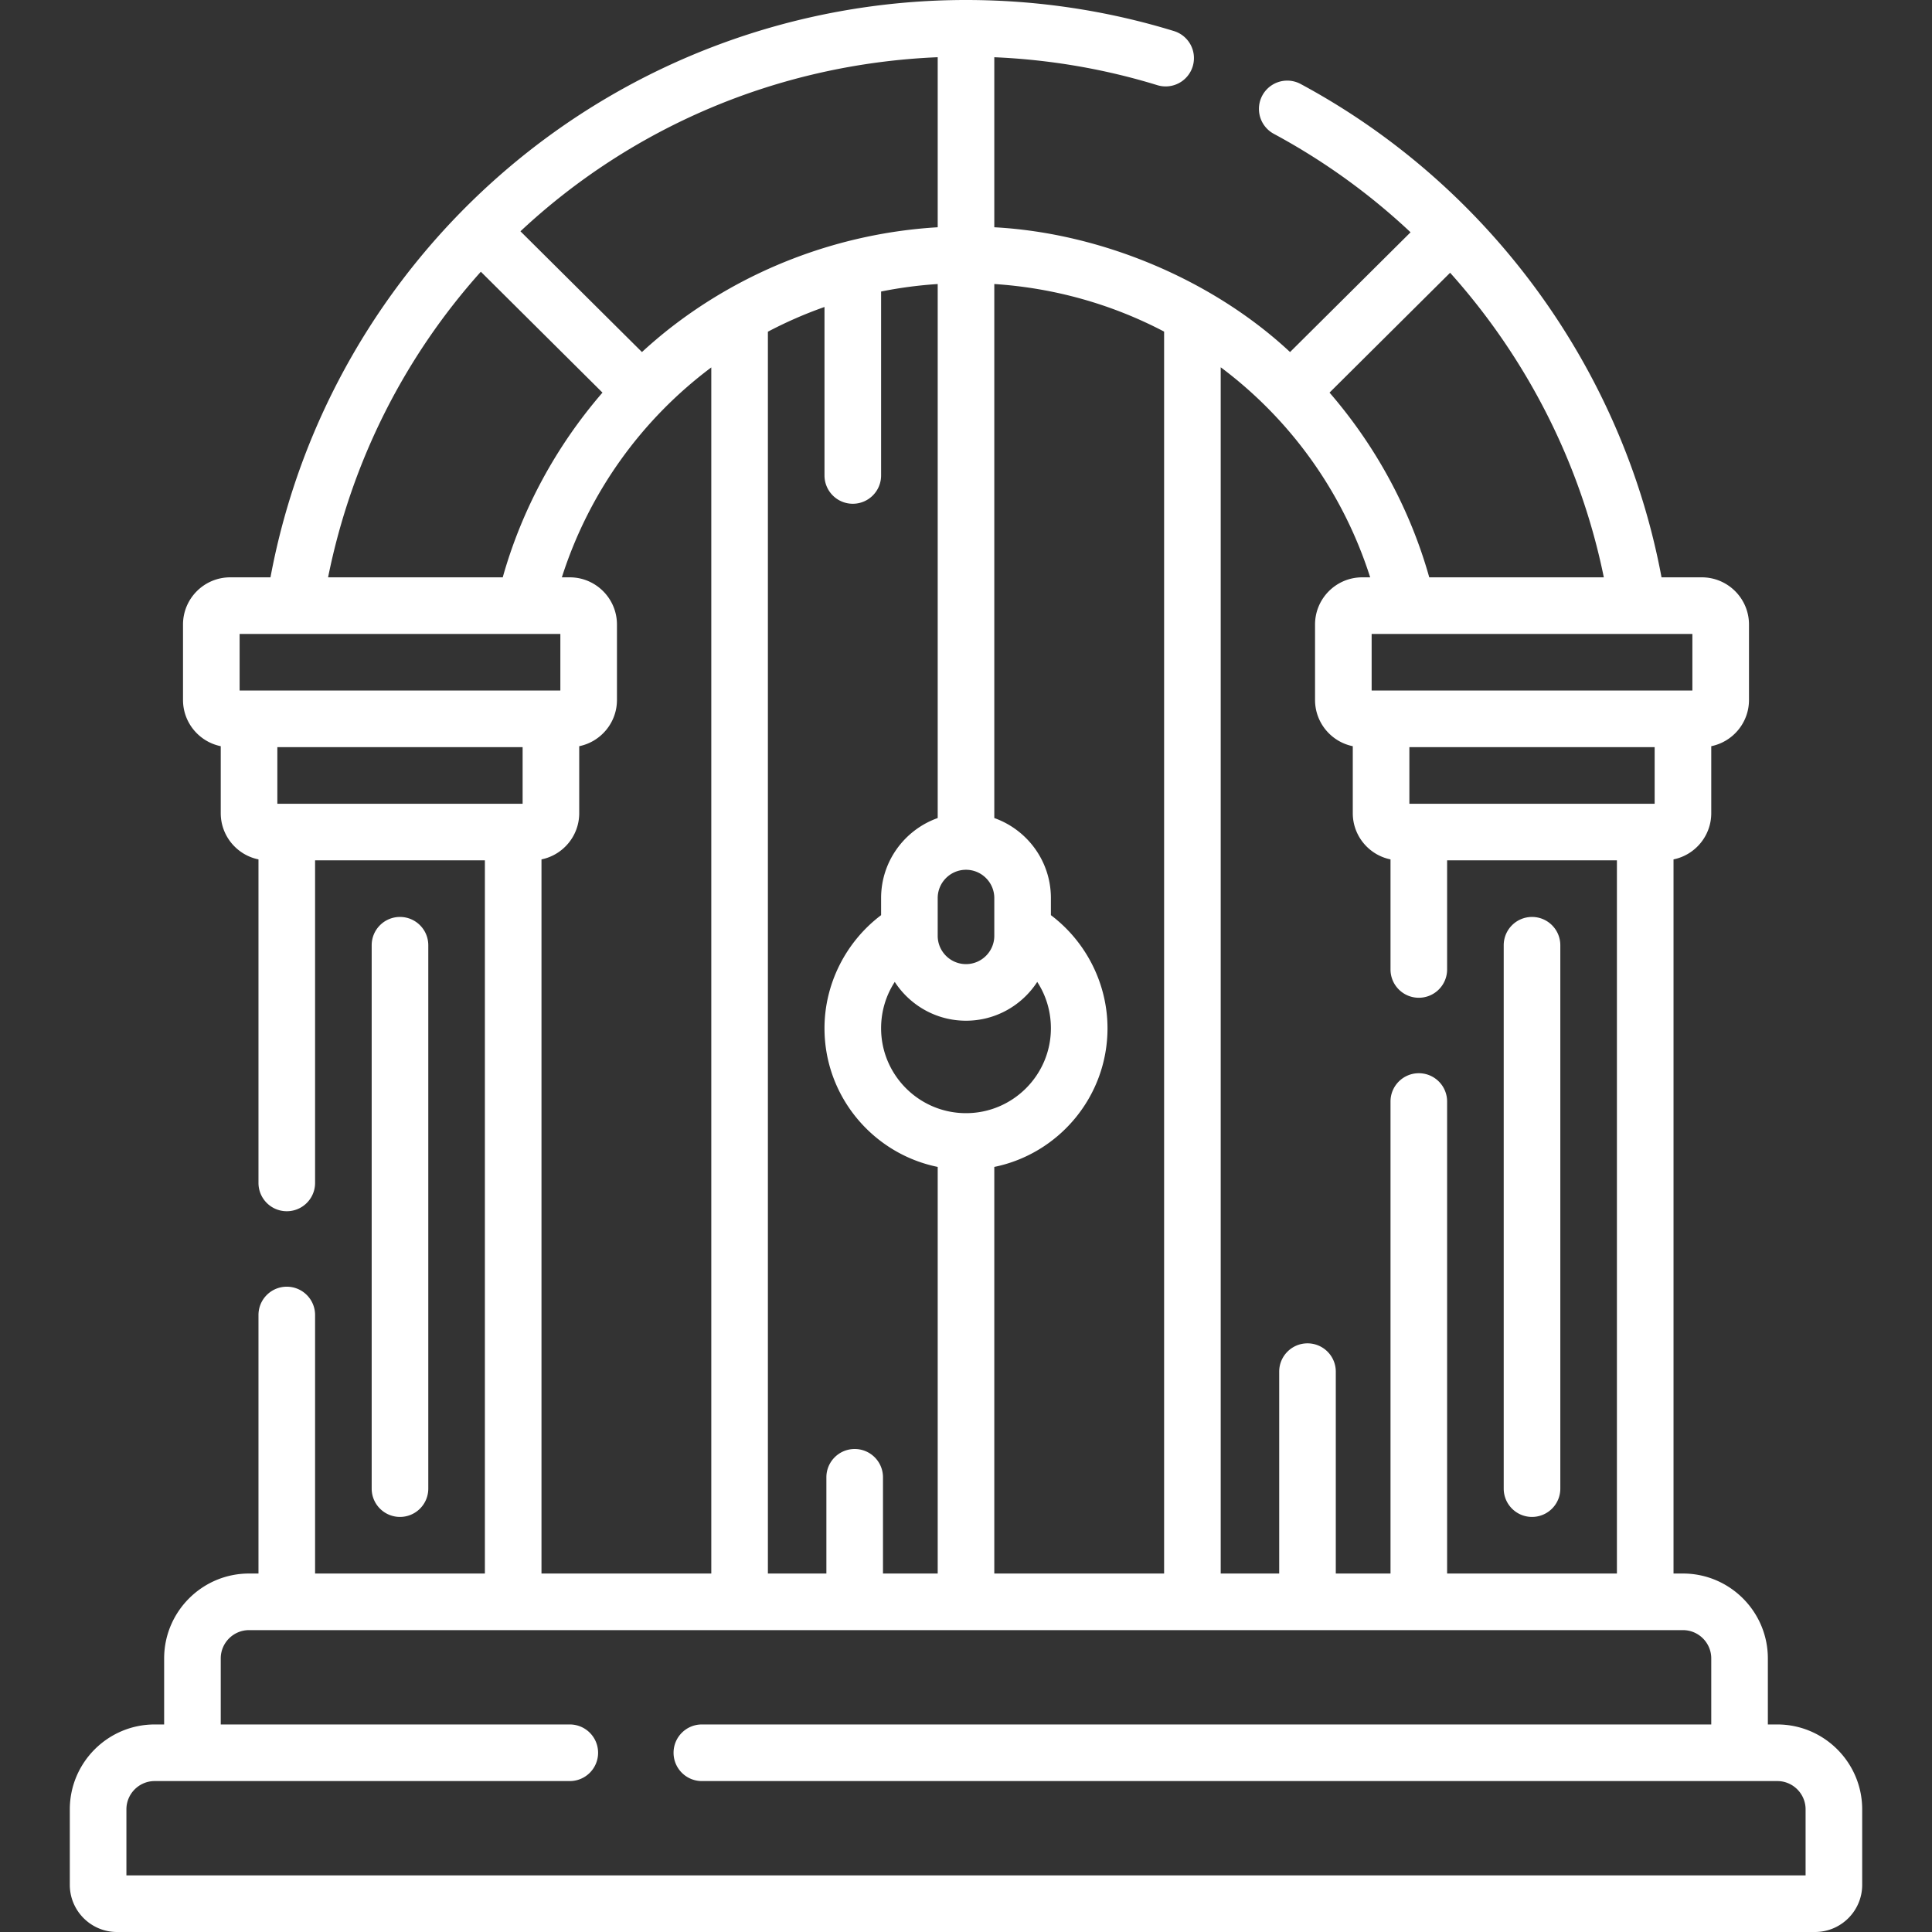 <?xml version="1.0" encoding="UTF-8"?> <svg xmlns="http://www.w3.org/2000/svg" xmlns:xlink="http://www.w3.org/1999/xlink" version="1.1" width="512" height="512" x="0" y="0" viewBox="0 0 512 512" style="enable-background:new 0 0 512 512" xml:space="preserve" class=""><rect x="0" y="0" width="512" height="512" fill="#333333" stroke="none"/><g><path d="M471 457h-2.5v-17.5c0-12.406-10.094-22.5-22.5-22.5h-2.5V227.748c5.699-1.161 10-6.211 10-12.248v-17.752c5.699-1.161 10-6.211 10-12.248v-20c0-6.893-5.607-12.5-12.5-12.5h-10.678c-10.331-55.337-45.729-103.901-95.637-130.741a7.5 7.5 0 1 0-7.105 13.211 172.045 172.045 0 0 1 36.232 26.088l-31.936 31.74C321.41 74.19 291.924 61.753 263.5 60.228V15.167c14.716.63 29.218 3.108 43.208 7.405a7.5 7.5 0 0 0 4.402-14.34C293.322 2.77 274.78 0 256 0c-44.985 0-88.486 16.172-122.49 45.537C101.242 73.403 79.431 111.395 71.68 153H61c-6.893 0-12.5 5.607-12.5 12.5v20c0 6.037 4.301 11.087 10 12.248V215.5c0 6.037 4.301 11.087 10 12.248v85.741c0 4.143 3.357 7.5 7.5 7.5s7.5-3.357 7.5-7.5V228h45v189h-45v-68.511c0-4.143-3.357-7.5-7.5-7.5s-7.5 3.357-7.5 7.5V417H66c-12.406 0-22.5 10.094-22.5 22.5V457H41c-12.406 0-22.5 10.094-22.5 22.5v20c0 6.893 5.607 12.5 12.5 12.5h450c6.893 0 12.5-5.607 12.5-12.5v-20c0-12.406-10.094-22.5-22.5-22.5zm-87.5-40V291.915c0-4.143-3.357-7.5-7.5-7.5s-7.5 3.357-7.5 7.5V417H354v-53.5c0-4.143-3.357-7.5-7.5-7.5s-7.5 3.357-7.5 7.5V417h-15.5V97.33c18.283 13.665 32.335 32.885 39.613 55.67H361c-6.893 0-12.5 5.607-12.5 12.5v20c0 6.037 4.301 11.087 10 12.248V215.5c0 6.037 4.301 11.087 10 12.248v29.167c0 4.143 3.357 7.5 7.5 7.5s7.5-3.357 7.5-7.5V228h45v189zm55-204h-65v-15h65zm10-30h-85v-15h85zm-69.732-30c-5.07-18.031-14.172-34.788-26.428-48.955l31.957-31.761c20.329 22.676 34.582 50.55 40.733 80.716zM308.5 87.879V417h-45V309.245c17.096-3.484 30-18.635 30-36.745 0-11.795-5.669-22.942-15-29.975V238c0-9.777-6.271-18.114-15-21.21V75.269c16.104 1.05 31.356 5.454 45 12.61zM234 417v-25.5c0-4.143-3.357-7.5-7.5-7.5s-7.5 3.357-7.5 7.5V417h-15.5V87.904a112.053 112.053 0 0 1 15-6.551V126c0 4.143 3.357 7.5 7.5 7.5s7.5-3.357 7.5-7.5V77.255c4.9-.987 9.908-1.652 15-1.985v141.52c-8.729 3.096-15 11.433-15 21.21v4.526c-9.328 7.033-15 18.186-15 29.974 0 18.11 12.904 33.261 30 36.745V417zM176.444 87.859a126.11 126.11 0 0 0-6.319 5.438l-32.201-32.003c29.237-27.35 67.984-44.339 110.576-46.132v45.066c-26.196 1.558-51.535 11.228-72.056 27.631zm98.435 172.358c2.334 3.58 3.621 7.811 3.621 12.283 0 12.406-10.094 22.5-22.5 22.5s-22.5-10.094-22.5-22.5c0-4.47 1.286-8.701 3.621-12.282C241.135 266.4 248.096 270.5 256 270.5s14.865-4.101 18.879-10.283zM256 230.5c4.136 0 7.5 3.364 7.5 7.5v10c0 4.136-3.364 7.5-7.5 7.5s-7.5-3.364-7.5-7.5v-10c0-4.136 3.364-7.5 7.5-7.5zM127.43 72.012l32.232 32.035c-12.255 14.166-21.36 30.924-26.43 48.953H86.945c6.259-31.075 20.536-58.738 40.485-80.988zM63.5 168h85v15h-85zm75 45h-65v-15h65zm5 14.748c5.699-1.161 10-6.211 10-12.248v-17.752c5.699-1.161 10-6.211 10-12.248v-20c0-6.893-5.607-12.5-12.5-12.5h-2.103c7.279-22.759 21.33-41.969 39.603-55.634V417h-45zM478.5 497h-445v-17.5c0-4.136 3.364-7.5 7.5-7.5h110c4.143 0 7.5-3.357 7.5-7.5s-3.357-7.5-7.5-7.5H58.5v-17.5c0-4.136 3.364-7.5 7.5-7.5h380c4.136 0 7.5 3.364 7.5 7.5V457H186c-4.143 0-7.5 3.357-7.5 7.5s3.357 7.5 7.5 7.5h285c4.136 0 7.5 3.364 7.5 7.5z" fill="#ffffff" opacity="1" data-original="#000000" class=""></path><path d="M406 243a7.499 7.499 0 0 0-7.5 7.5v144c0 4.143 3.357 7.5 7.5 7.5s7.5-3.357 7.5-7.5v-144c0-4.143-3.357-7.5-7.5-7.5zM113.5 394.5v-144c0-4.143-3.357-7.5-7.5-7.5s-7.5 3.357-7.5 7.5v144c0 4.143 3.357 7.5 7.5 7.5s7.5-3.357 7.5-7.5z" fill="#ffffff" opacity="1" data-original="#000000" class=""></path></g></svg> 